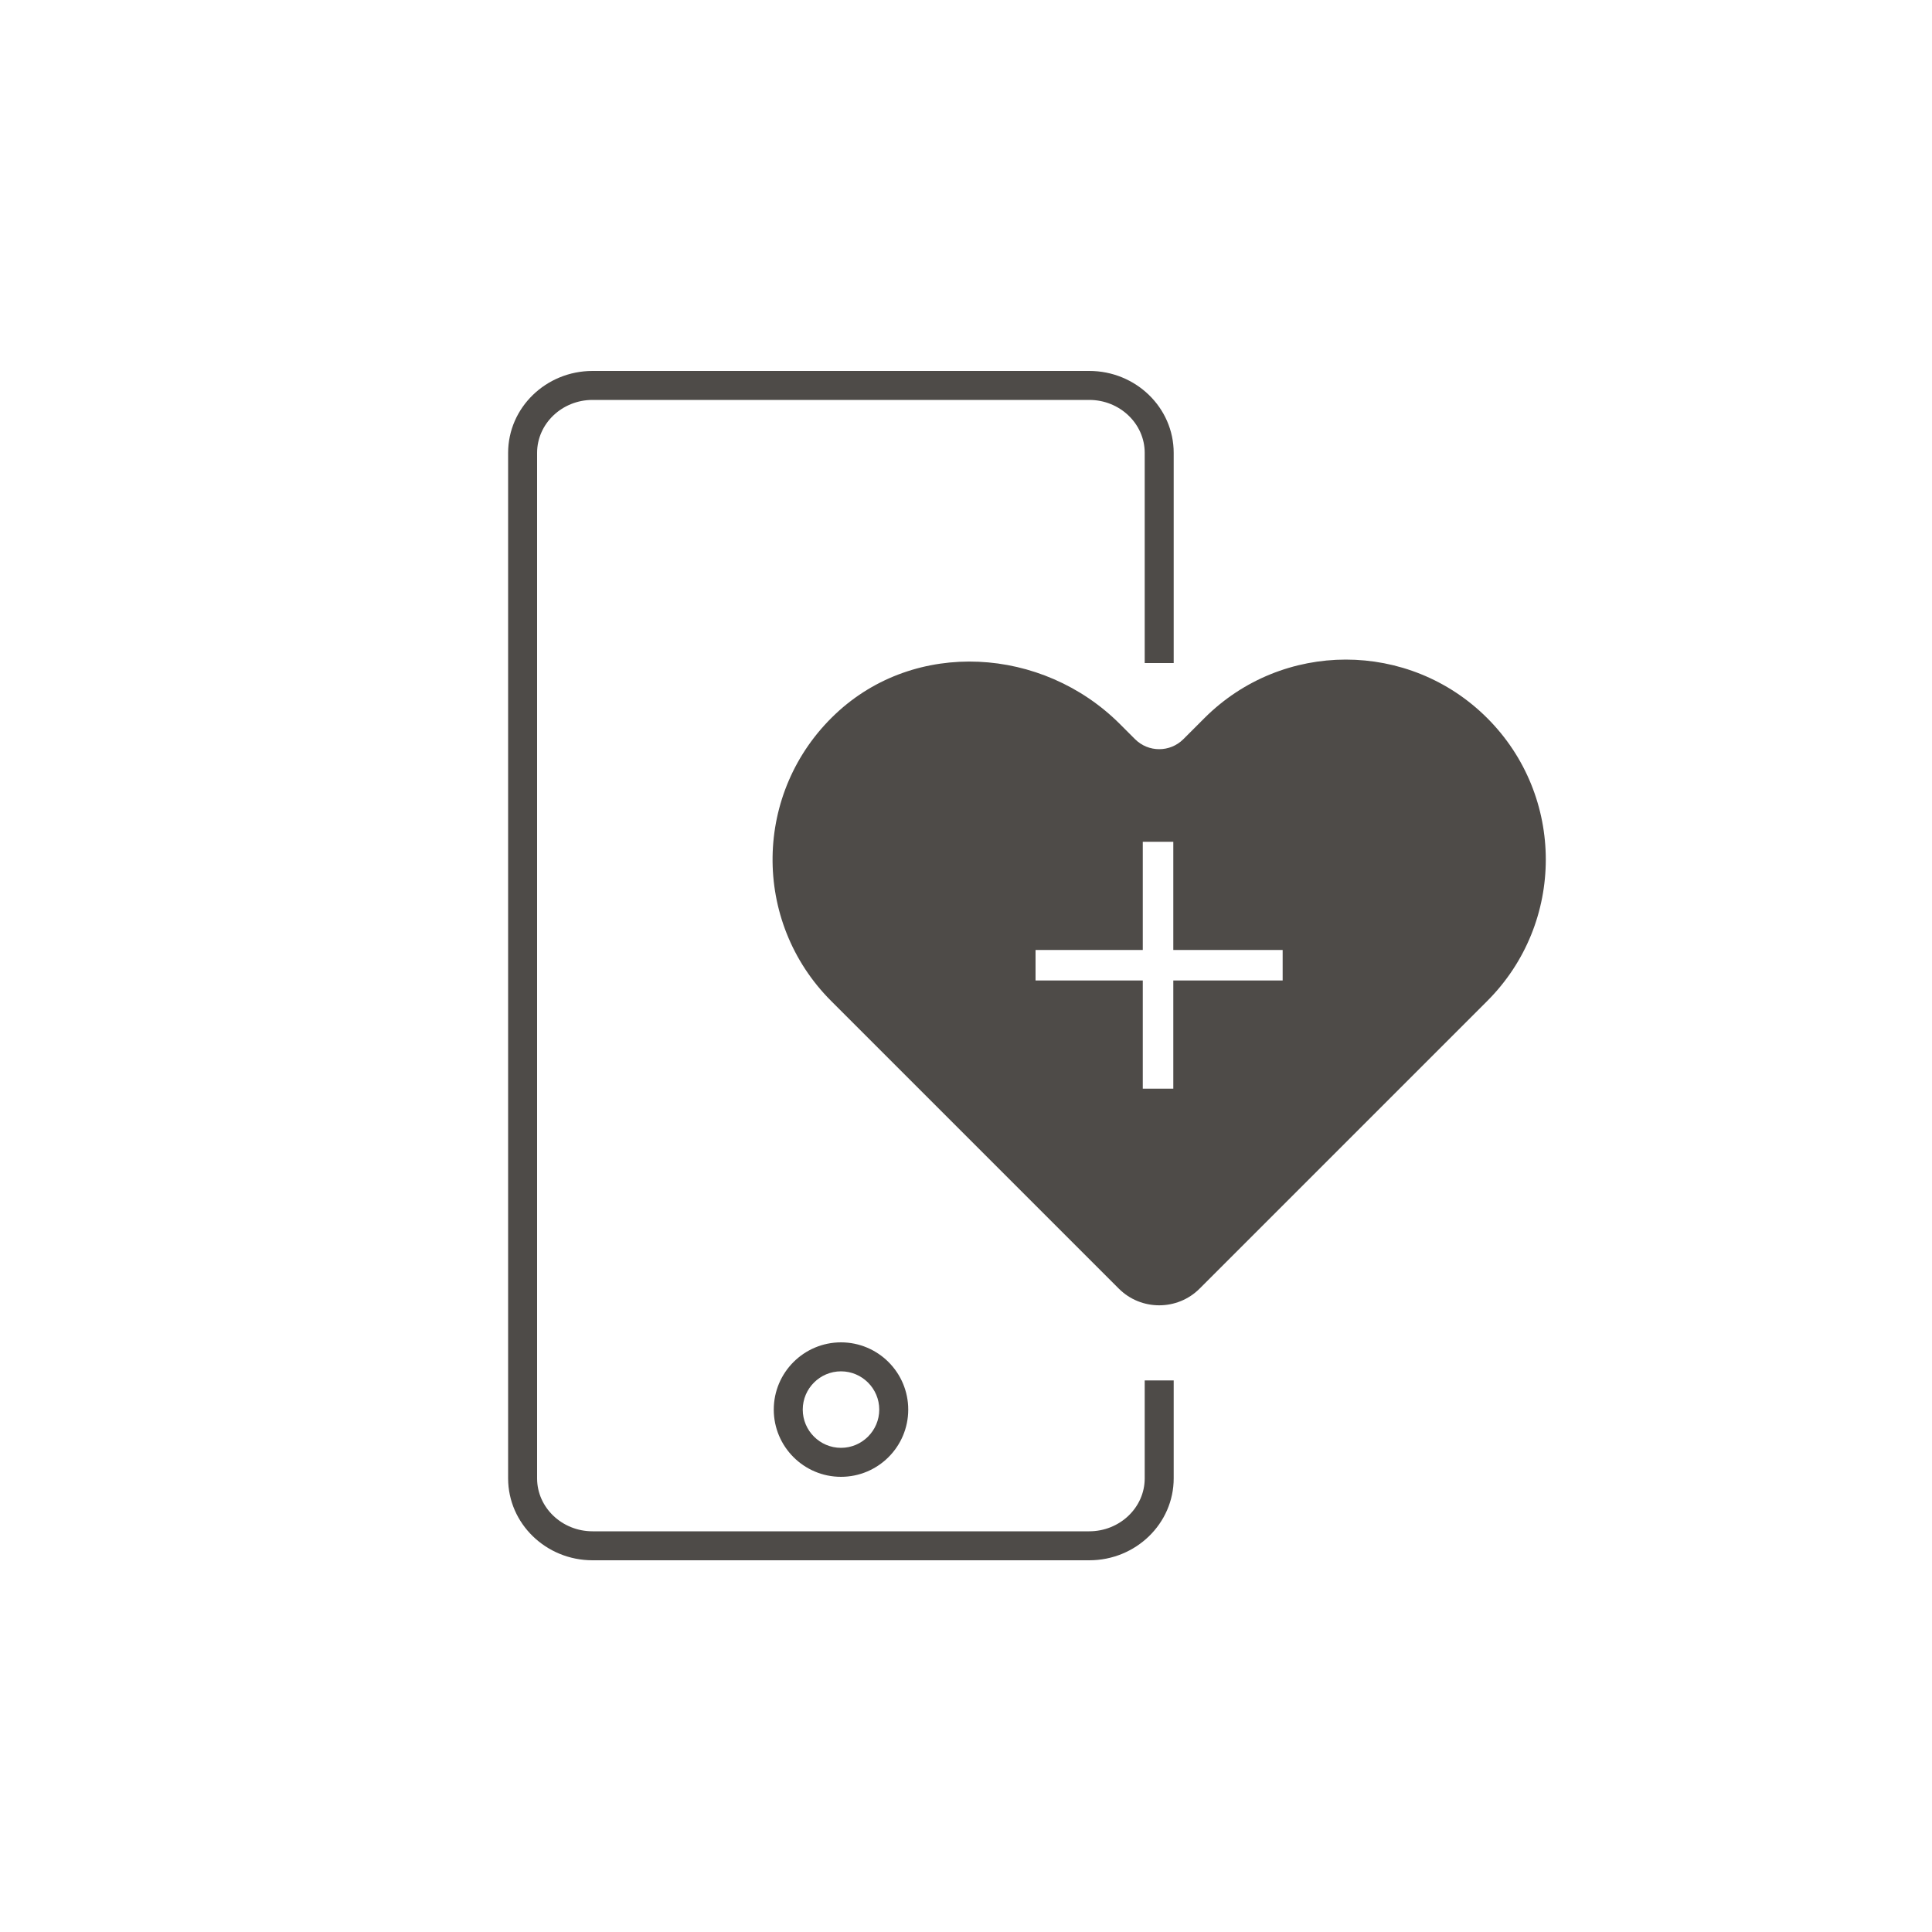 <svg width="100" height="100" viewBox="0 0 100 100" fill="none" xmlns="http://www.w3.org/2000/svg">
<g id="CoreElements/IllustrativeIcons">
<g id="Group">
<path id="Vector" d="M56.38 80.76H30.67C28.26 80.76 26.3 78.86 26.3 76.52V23.44C26.3 21.1 28.26 19.2 30.67 19.2H56.38C58.79 19.2 60.75 21.1 60.75 23.44V34.32H59.25V23.44C59.25 21.93 57.96 20.7 56.38 20.7H30.67C29.09 20.7 27.8 21.93 27.8 23.44V76.52C27.8 78.03 29.09 79.26 30.67 79.26H56.38C57.96 79.26 59.25 78.03 59.25 76.52V71.45H60.75V76.52C60.75 78.86 58.79 80.76 56.38 80.76Z" fill="#4E4B48"/>
<path id="Vector_2" d="M43.53 76.44C41.61 76.44 40.05 74.88 40.05 72.96C40.05 71.04 41.61 69.48 43.53 69.48C45.45 69.48 47.01 71.04 47.01 72.96C47.01 74.88 45.45 76.44 43.53 76.44ZM43.53 70.98C42.44 70.98 41.55 71.87 41.55 72.96C41.55 74.05 42.44 74.94 43.53 74.94C44.62 74.94 45.51 74.05 45.51 72.96C45.51 71.87 44.62 70.98 43.53 70.98Z" fill="#4E4B48"/>
</g>
<path id="Vector_3" d="M76.98 51.81L74.64 54.15L62.09 66.7C60.94 67.85 59.06 67.85 57.91 66.7L45.36 54.15L43.02 51.81C38.9 47.69 38.98 40.97 43.25 36.95C47.38 33.06 53.96 33.47 57.97 37.48L58.75 38.26C59.44 38.95 60.56 38.95 61.25 38.26L62.34 37.17C66.38 33.13 72.94 33.13 76.98 37.17C81.02 41.21 81.02 47.77 76.98 51.81V51.81ZM66.39 49.17H60.73V43.57H59.15V49.17H53.6V50.75H59.15V56.35H60.73V50.75H66.39V49.17Z" fill="#4E4B48"/>
</g>
</svg>
